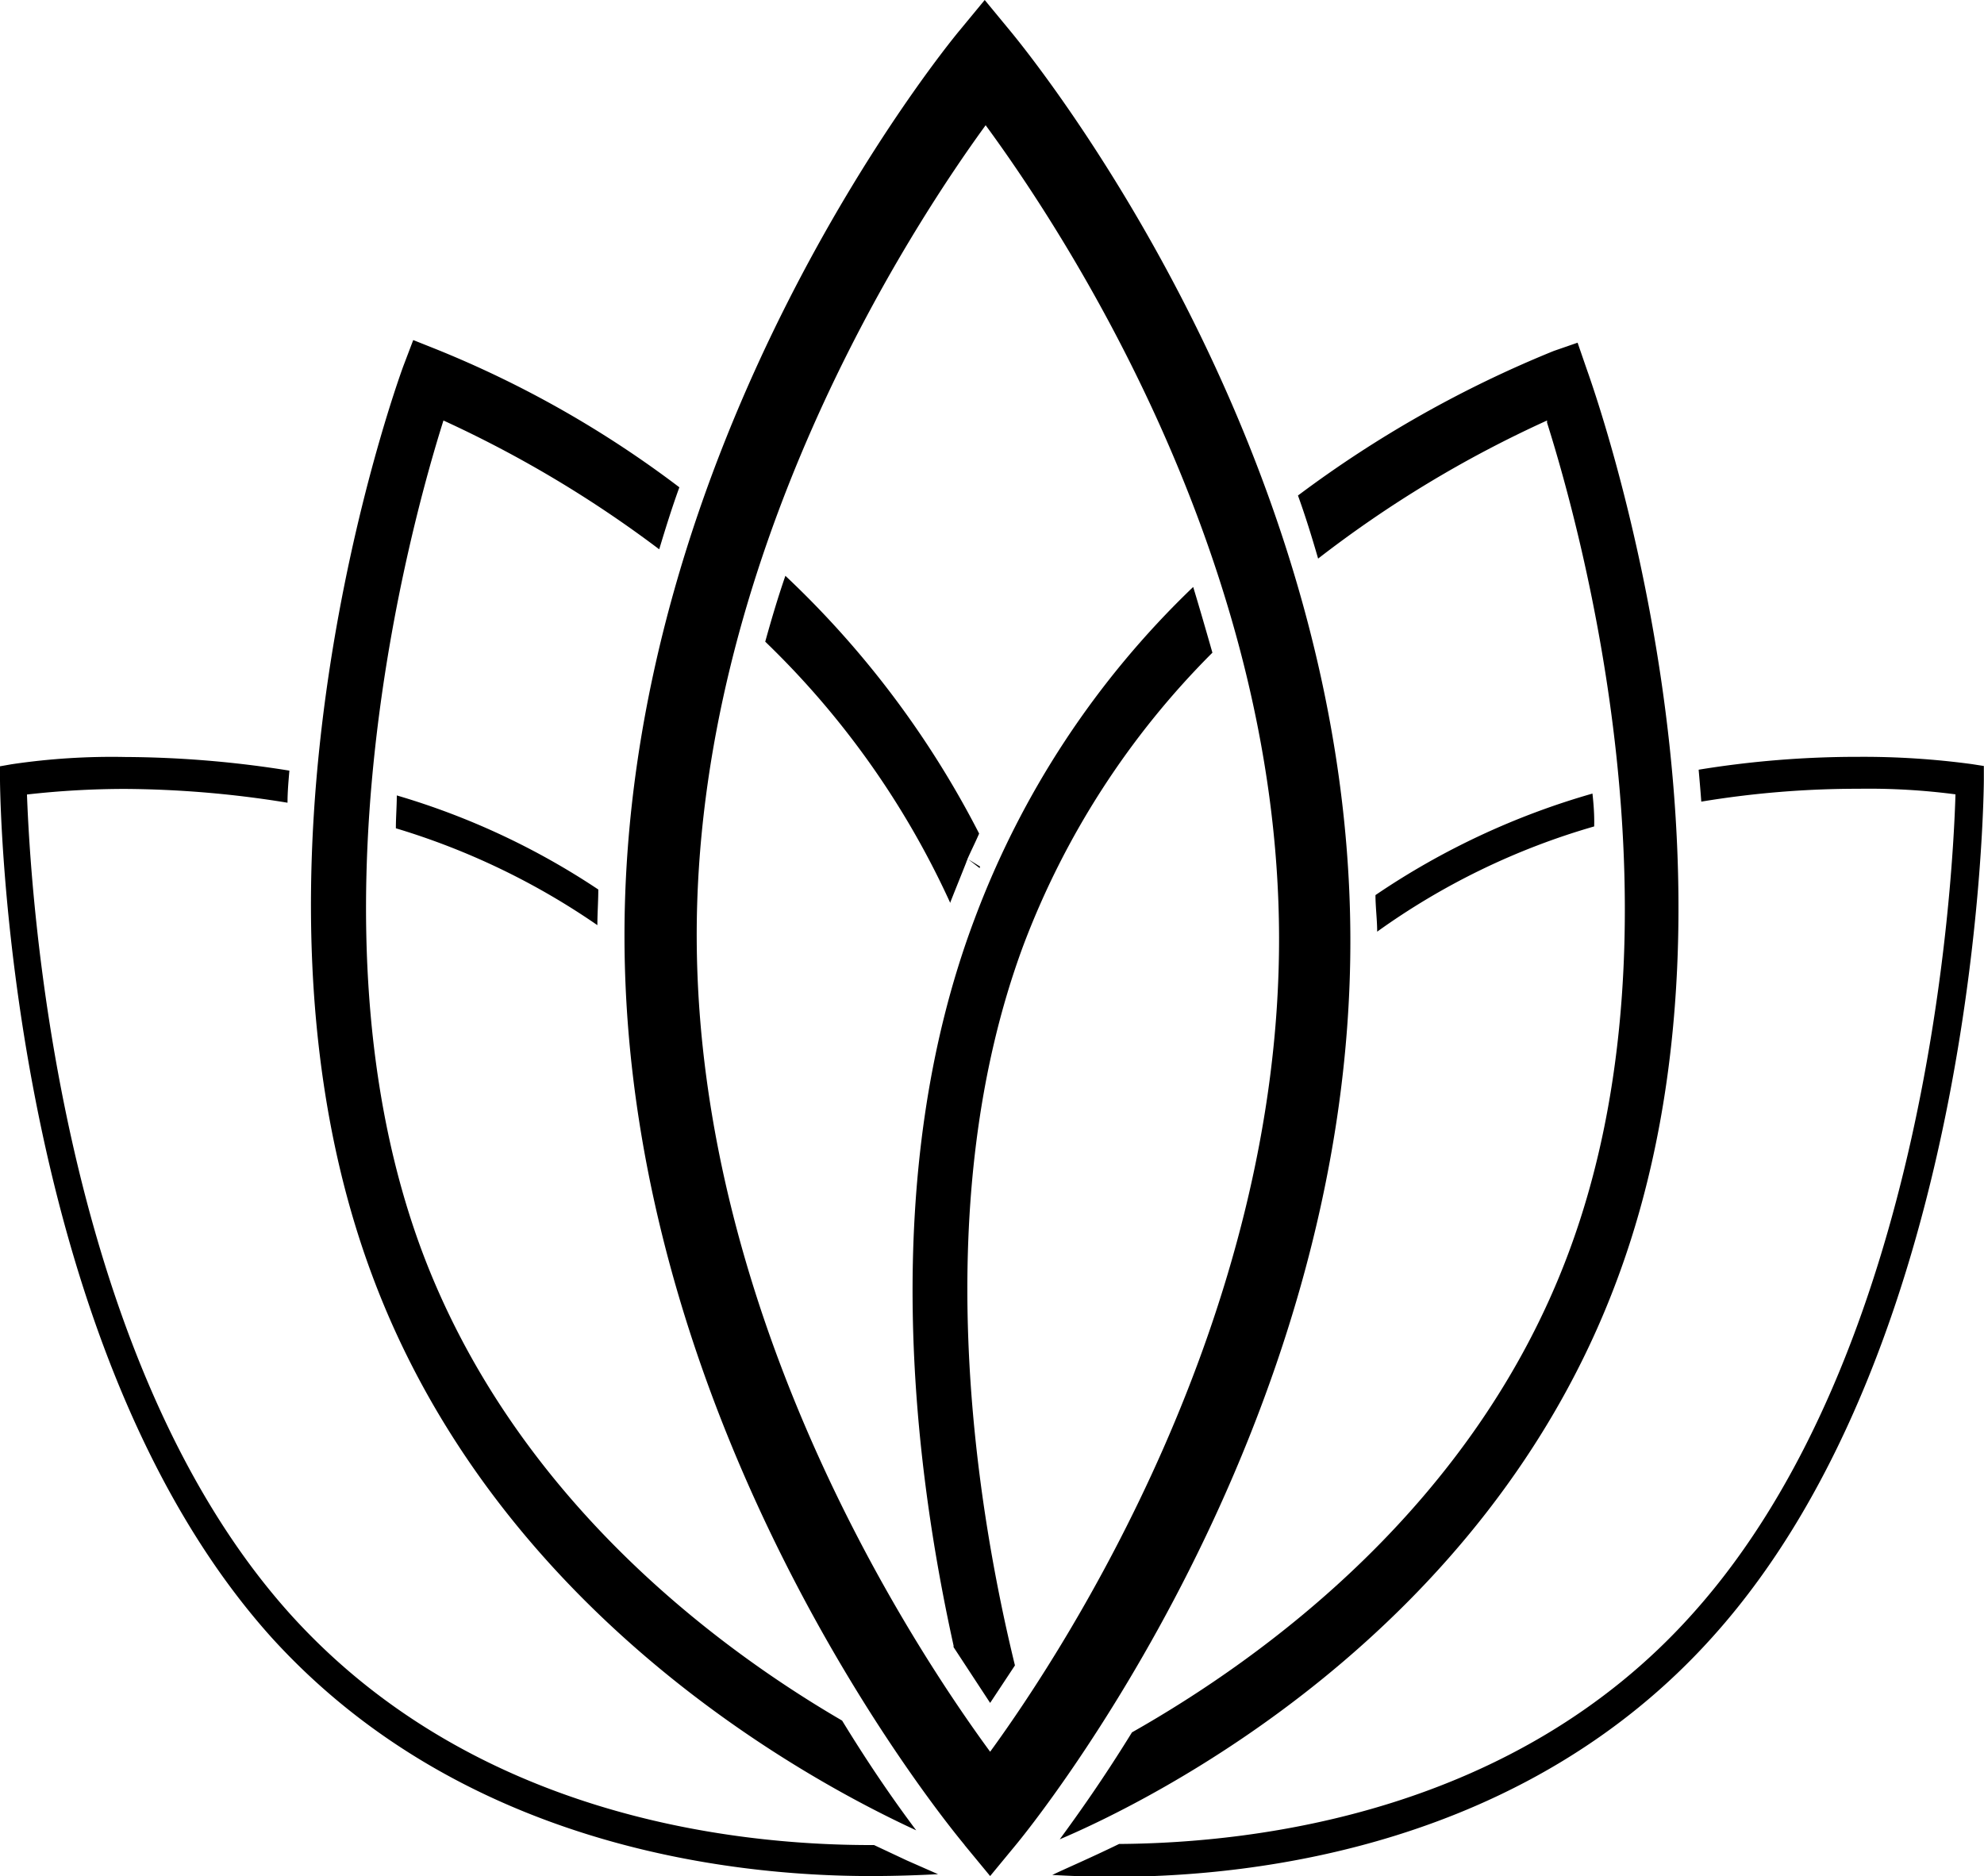 <svg id="Слой_1" data-name="Слой 1" xmlns="http://www.w3.org/2000/svg" viewBox="0 0 128 121.04"><path d="M25.8,57a46.36,46.36,0,0,1,13,6.25c0-.76.06-1.53.06-2.3a47.57,47.57,0,0,0-13-6.07C25.86,55.58,25.8,56.29,25.8,57Zm46.66,65.53c-2.06,1-3.6,1.65-4.31,2,1.12.06,2.48.12,4,.12,9.21,0,26.49-2,38.58-15.46,17.34-19.23,17.52-55,17.52-55.33v-.88l-.77-.12a52.21,52.21,0,0,0-7.31-.47,63.67,63.67,0,0,0-10.32.83c.06.7.12,1.35.17,2.06a61.84,61.84,0,0,1,10.15-.83,43.07,43.07,0,0,1,6.25.36c-.17,5.66-1.77,36-17,52.91C98,120.47,81.43,122.47,72.46,122.53Zm-13.09-.88c-1.24-1.65-2.9-4-4.78-7.08-8.5-4.95-21.3-14.69-27.14-30.38-7.78-21-.76-46.6,1.42-53.5A74.81,74.81,0,0,1,42.79,39c.41-1.36.83-2.71,1.3-4A68.06,68.06,0,0,0,28.4,26.09l-1.48-.59-.65,1.71c-.47,1.3-11.73,32.56-2,58.63C32.41,107.73,52.46,118.46,59.37,121.65Zm-2.95,2.95c1.71,0,3.18-.06,4.36-.12l-2-.88-2.13-1h-.23c-9,0-25.72-1.94-37.4-14.86C3.8,90.86,2.21,60.48,2,54.82a56.71,56.71,0,0,1,6.31-.36,67.13,67.13,0,0,1,10.5.89c0-.71.06-1.36.12-2.07A68.37,68.37,0,0,0,8.34,52.4,43.88,43.88,0,0,0,1,52.87L.26,53v.88c0,.36.24,36.1,17.52,55.33C29.93,122.59,47.21,124.6,56.42,124.6Zm6.07-2,1.65,2,1.65-2C66.68,121.53,87.5,96,87.38,64S66.32,6.63,65.44,5.56l-1.65-2-1.65,2C61.25,6.63,40.43,32.17,40.55,64.2S61.61,121.53,62.49,122.59ZM63.85,11.64C68.74,18.3,82.72,39.36,82.78,64S69,109.91,64.14,116.58c-4.89-6.67-18.81-27.73-18.93-52.38S59,18.3,63.85,11.64ZM62.73,59l.76.59c-.06-.06,0-.06,0-.12Zm-1.18,2.83c.35-.89.71-1.77,1.06-2.66,0-.06.06-.11.06-.17.23-.53.53-1.12.76-1.66a61.14,61.14,0,0,0-12.5-16.63c-.47,1.36-.89,2.77-1.3,4.25A55.19,55.19,0,0,1,61.55,61.78Zm.23,48,2.36,3.6,1.6-2.42c-2.66-10.91-5.55-30,.53-46.42A53.3,53.3,0,0,1,78.48,45.67c-.42-1.47-.83-2.89-1.24-4.24a57.51,57.51,0,0,0-14.1,21.41C56.89,79.41,59.19,98,61.78,109.73Zm38.29-79c2.18,6.9,9.26,32.44,1.41,53.5-6.07,16.34-19.7,26.19-28.19,31-1.89,3.07-3.54,5.37-4.66,6.9,5.84-2.48,27.48-13.15,36-36.22,9.67-26.07-1.54-57.33-2-58.63l-.59-1.71-1.53.53A73.76,73.76,0,0,0,84,35.53c.47,1.3.89,2.65,1.3,4.07A74.18,74.18,0,0,1,100.07,30.69ZM103,54.76a48.72,48.72,0,0,0-14,6.55c0,.76.11,1.59.11,2.36a45.66,45.66,0,0,1,14-6.79C103.13,56.11,103.07,55.41,103,54.76Z" transform="translate(-0.26 -3.56)"/></svg>